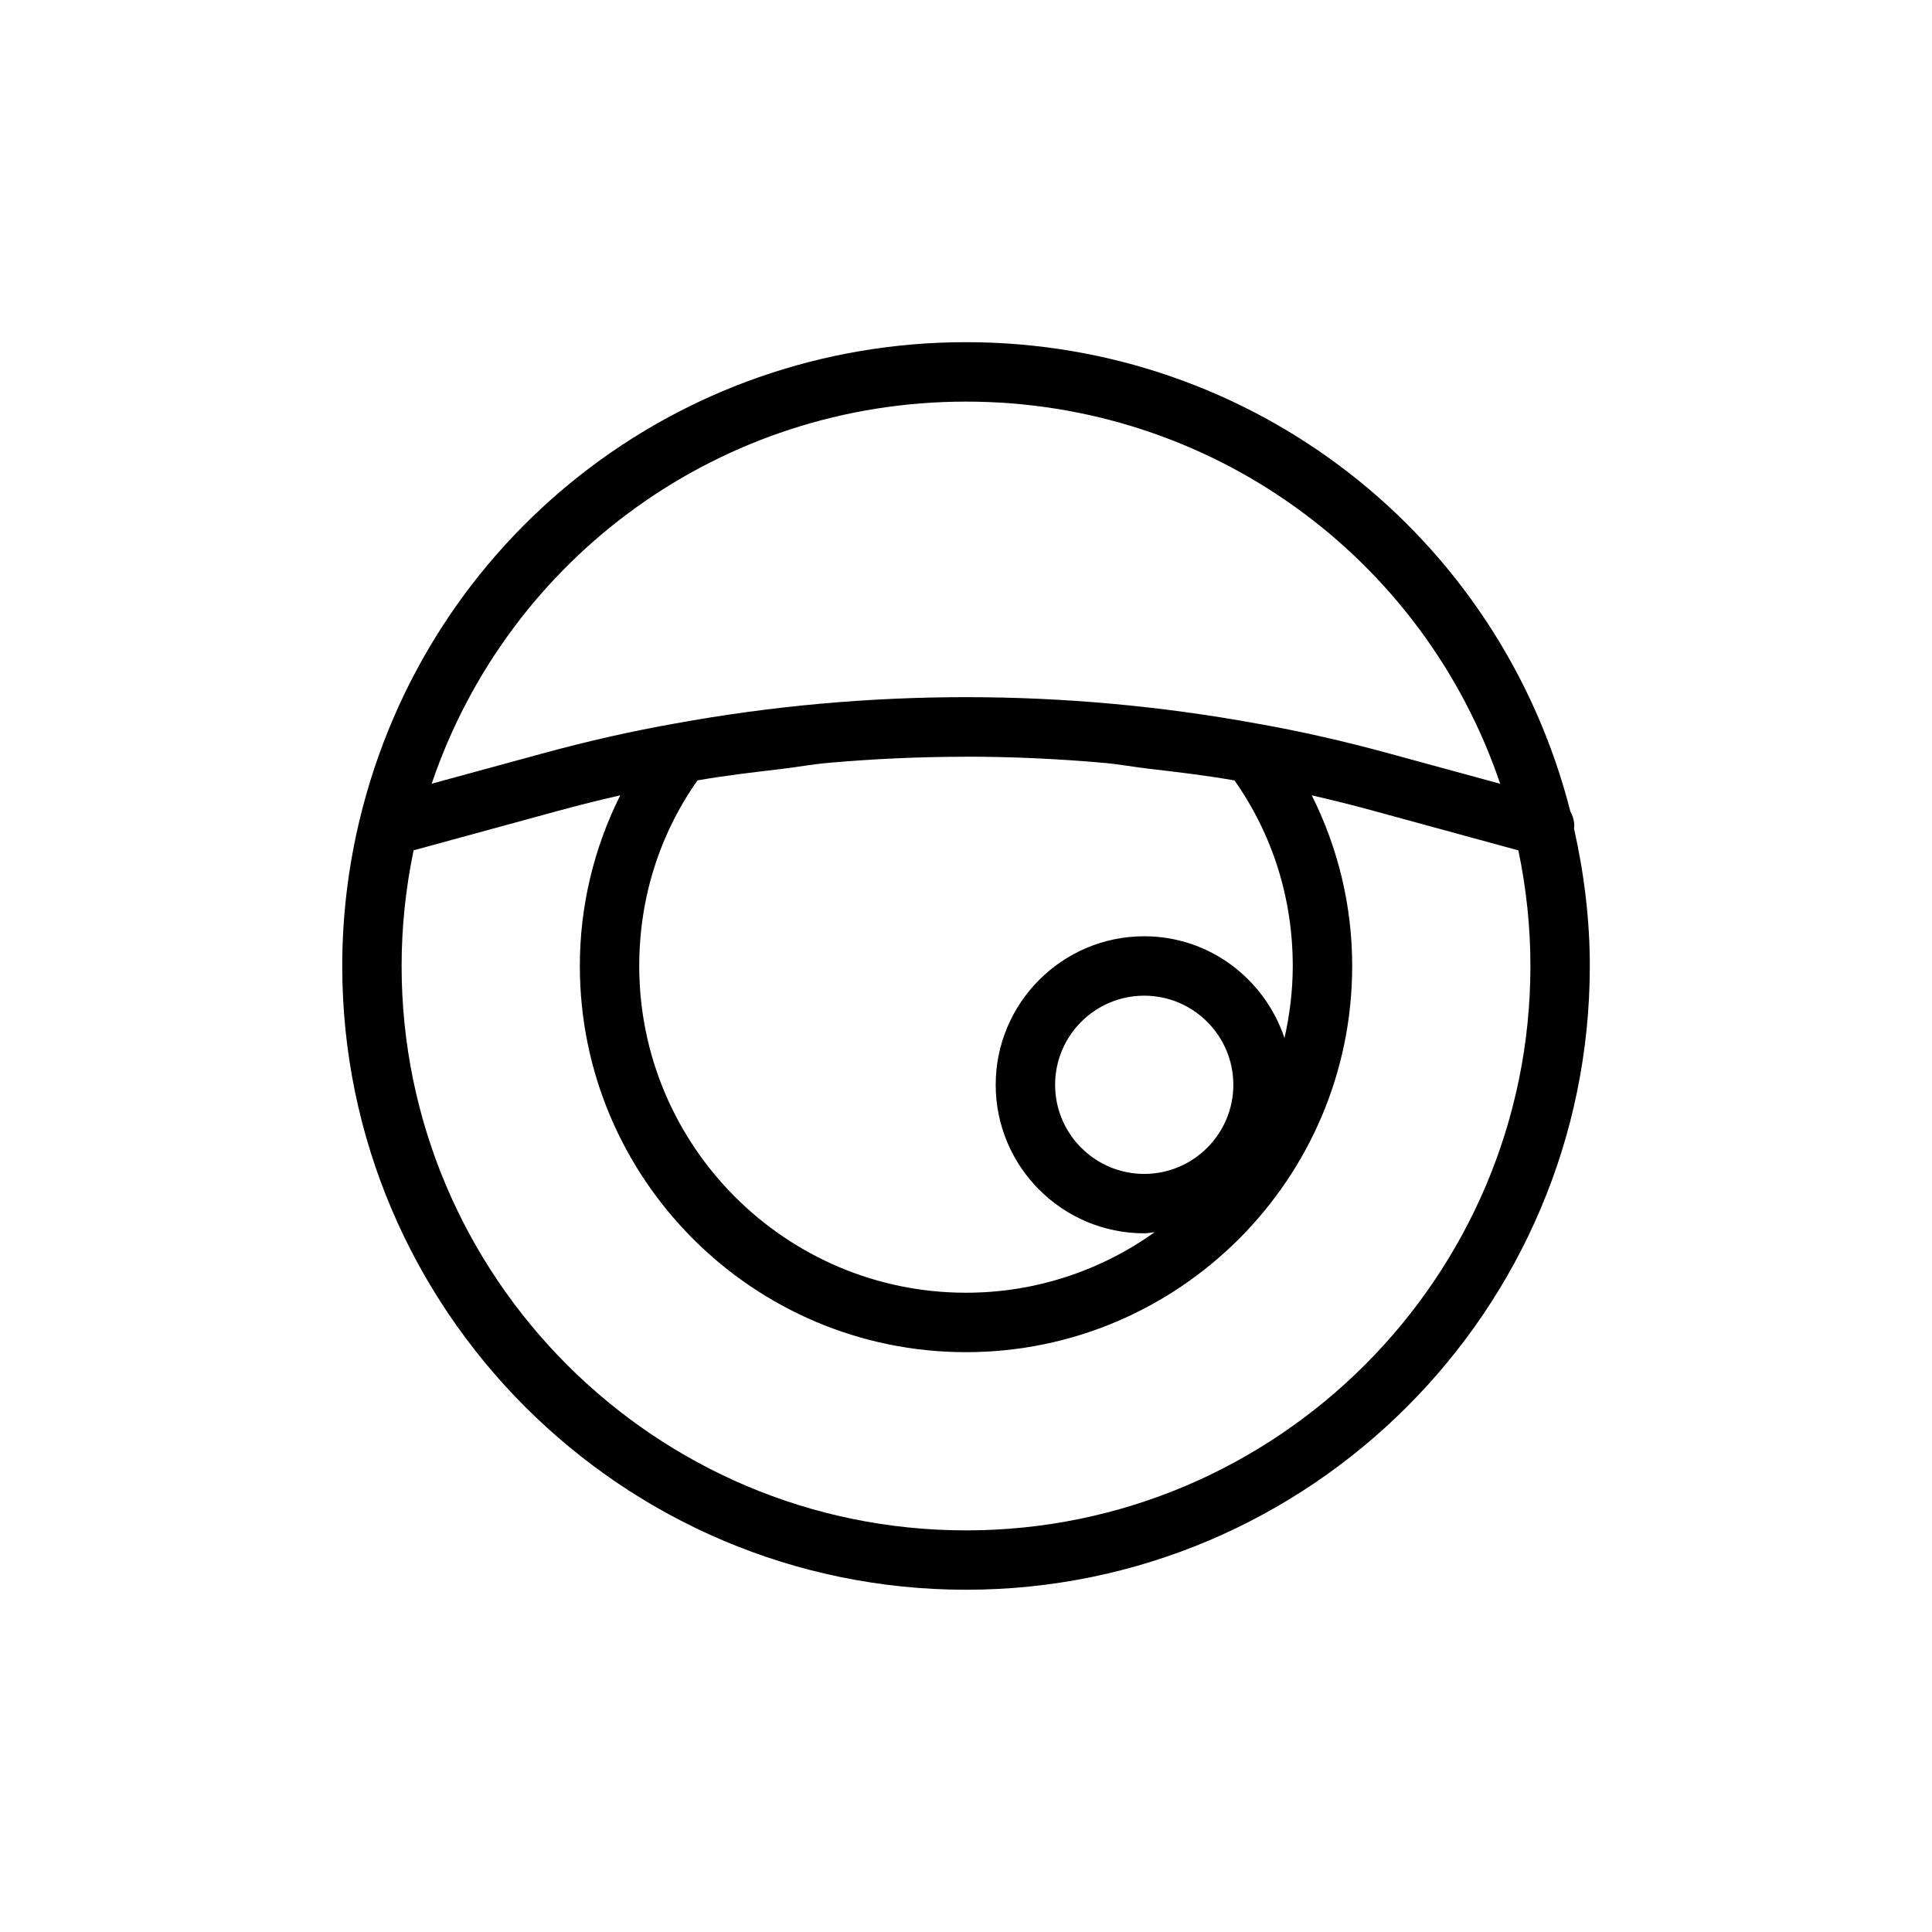 <?xml version="1.0" encoding="UTF-8"?>
<!-- Uploaded to: ICON Repo, www.svgrepo.com, Generator: ICON Repo Mixer Tools -->
<svg fill="#000000" width="800px" height="800px" version="1.1" viewBox="144 144 512 512" xmlns="http://www.w3.org/2000/svg">
 <path d="m561.11 363.5c0.016-0.172 0.094-0.332 0.094-0.504 0-1.434-0.363-2.769-1.039-3.938-18.703-73.336-84.242-124.38-160.16-124.38-76.625 0-142.7 52.004-160.68 126.47-3.07 12.75-4.629 25.816-4.629 38.84 0 91.156 74.156 165.31 165.31 165.31s165.31-74.156 165.31-165.31c0-12.219-1.496-24.484-4.207-36.496zm-161.11-113.07c64.723 0 121.13 41.012 141.57 101.28l-29.125-7.949c-12.09-3.32-24.043-6.031-35.473-8.031-25.301-4.629-51.199-6.977-76.988-6.977s-51.672 2.348-76.926 6.957c-11.477 2.016-23.441 4.723-35.52 8.031l-29.141 7.949c20.465-60.25 76.875-101.26 141.6-101.26zm47.23 204.67c-13.02 0-23.617-10.598-23.617-23.617s10.598-23.617 23.617-23.617 23.617 10.598 23.617 23.617c0 13.023-10.598 23.617-23.617 23.617zm37.172-36.004c-5.227-15.621-19.82-26.973-37.172-26.973-21.711 0-39.359 17.664-39.359 39.359s17.648 39.359 39.359 39.359c0.945 0 1.844-0.219 2.769-0.285-14.137 10.066-31.375 16.031-50 16.031-47.734 0-86.594-38.84-86.594-86.594 0-17.902 5.336-34.824 15.43-49.184 7.352-1.289 14.801-2.141 22.23-3.023 4.156-0.488 8.266-1.258 12.438-1.621 11.996-1.055 24.074-1.605 36.133-1.621 0.125 0 0.234-0.016 0.363-0.016 12.188 0 24.387 0.566 36.527 1.637 3.922 0.348 7.777 1.07 11.684 1.527 7.684 0.898 15.352 1.793 22.953 3.133 10.094 14.359 15.43 31.285 15.43 49.184-0.004 6.551-0.805 12.93-2.191 19.086zm-84.402 130.47c-82.469 0-149.57-67.102-149.57-149.57 0-10.25 1.07-20.547 3.18-30.652l38.102-10.406c5.606-1.527 11.148-2.914 16.656-4.172-6.941 13.918-10.703 29.223-10.703 45.234 0 56.426 45.91 102.34 102.34 102.34s102.34-45.91 102.34-102.34c0-16.012-3.762-31.316-10.707-45.219 5.496 1.258 11.051 2.629 16.641 4.172l38.102 10.406c2.125 10.094 3.195 20.391 3.195 30.641 0 82.465-67.102 149.57-149.57 149.57z"/>
</svg>